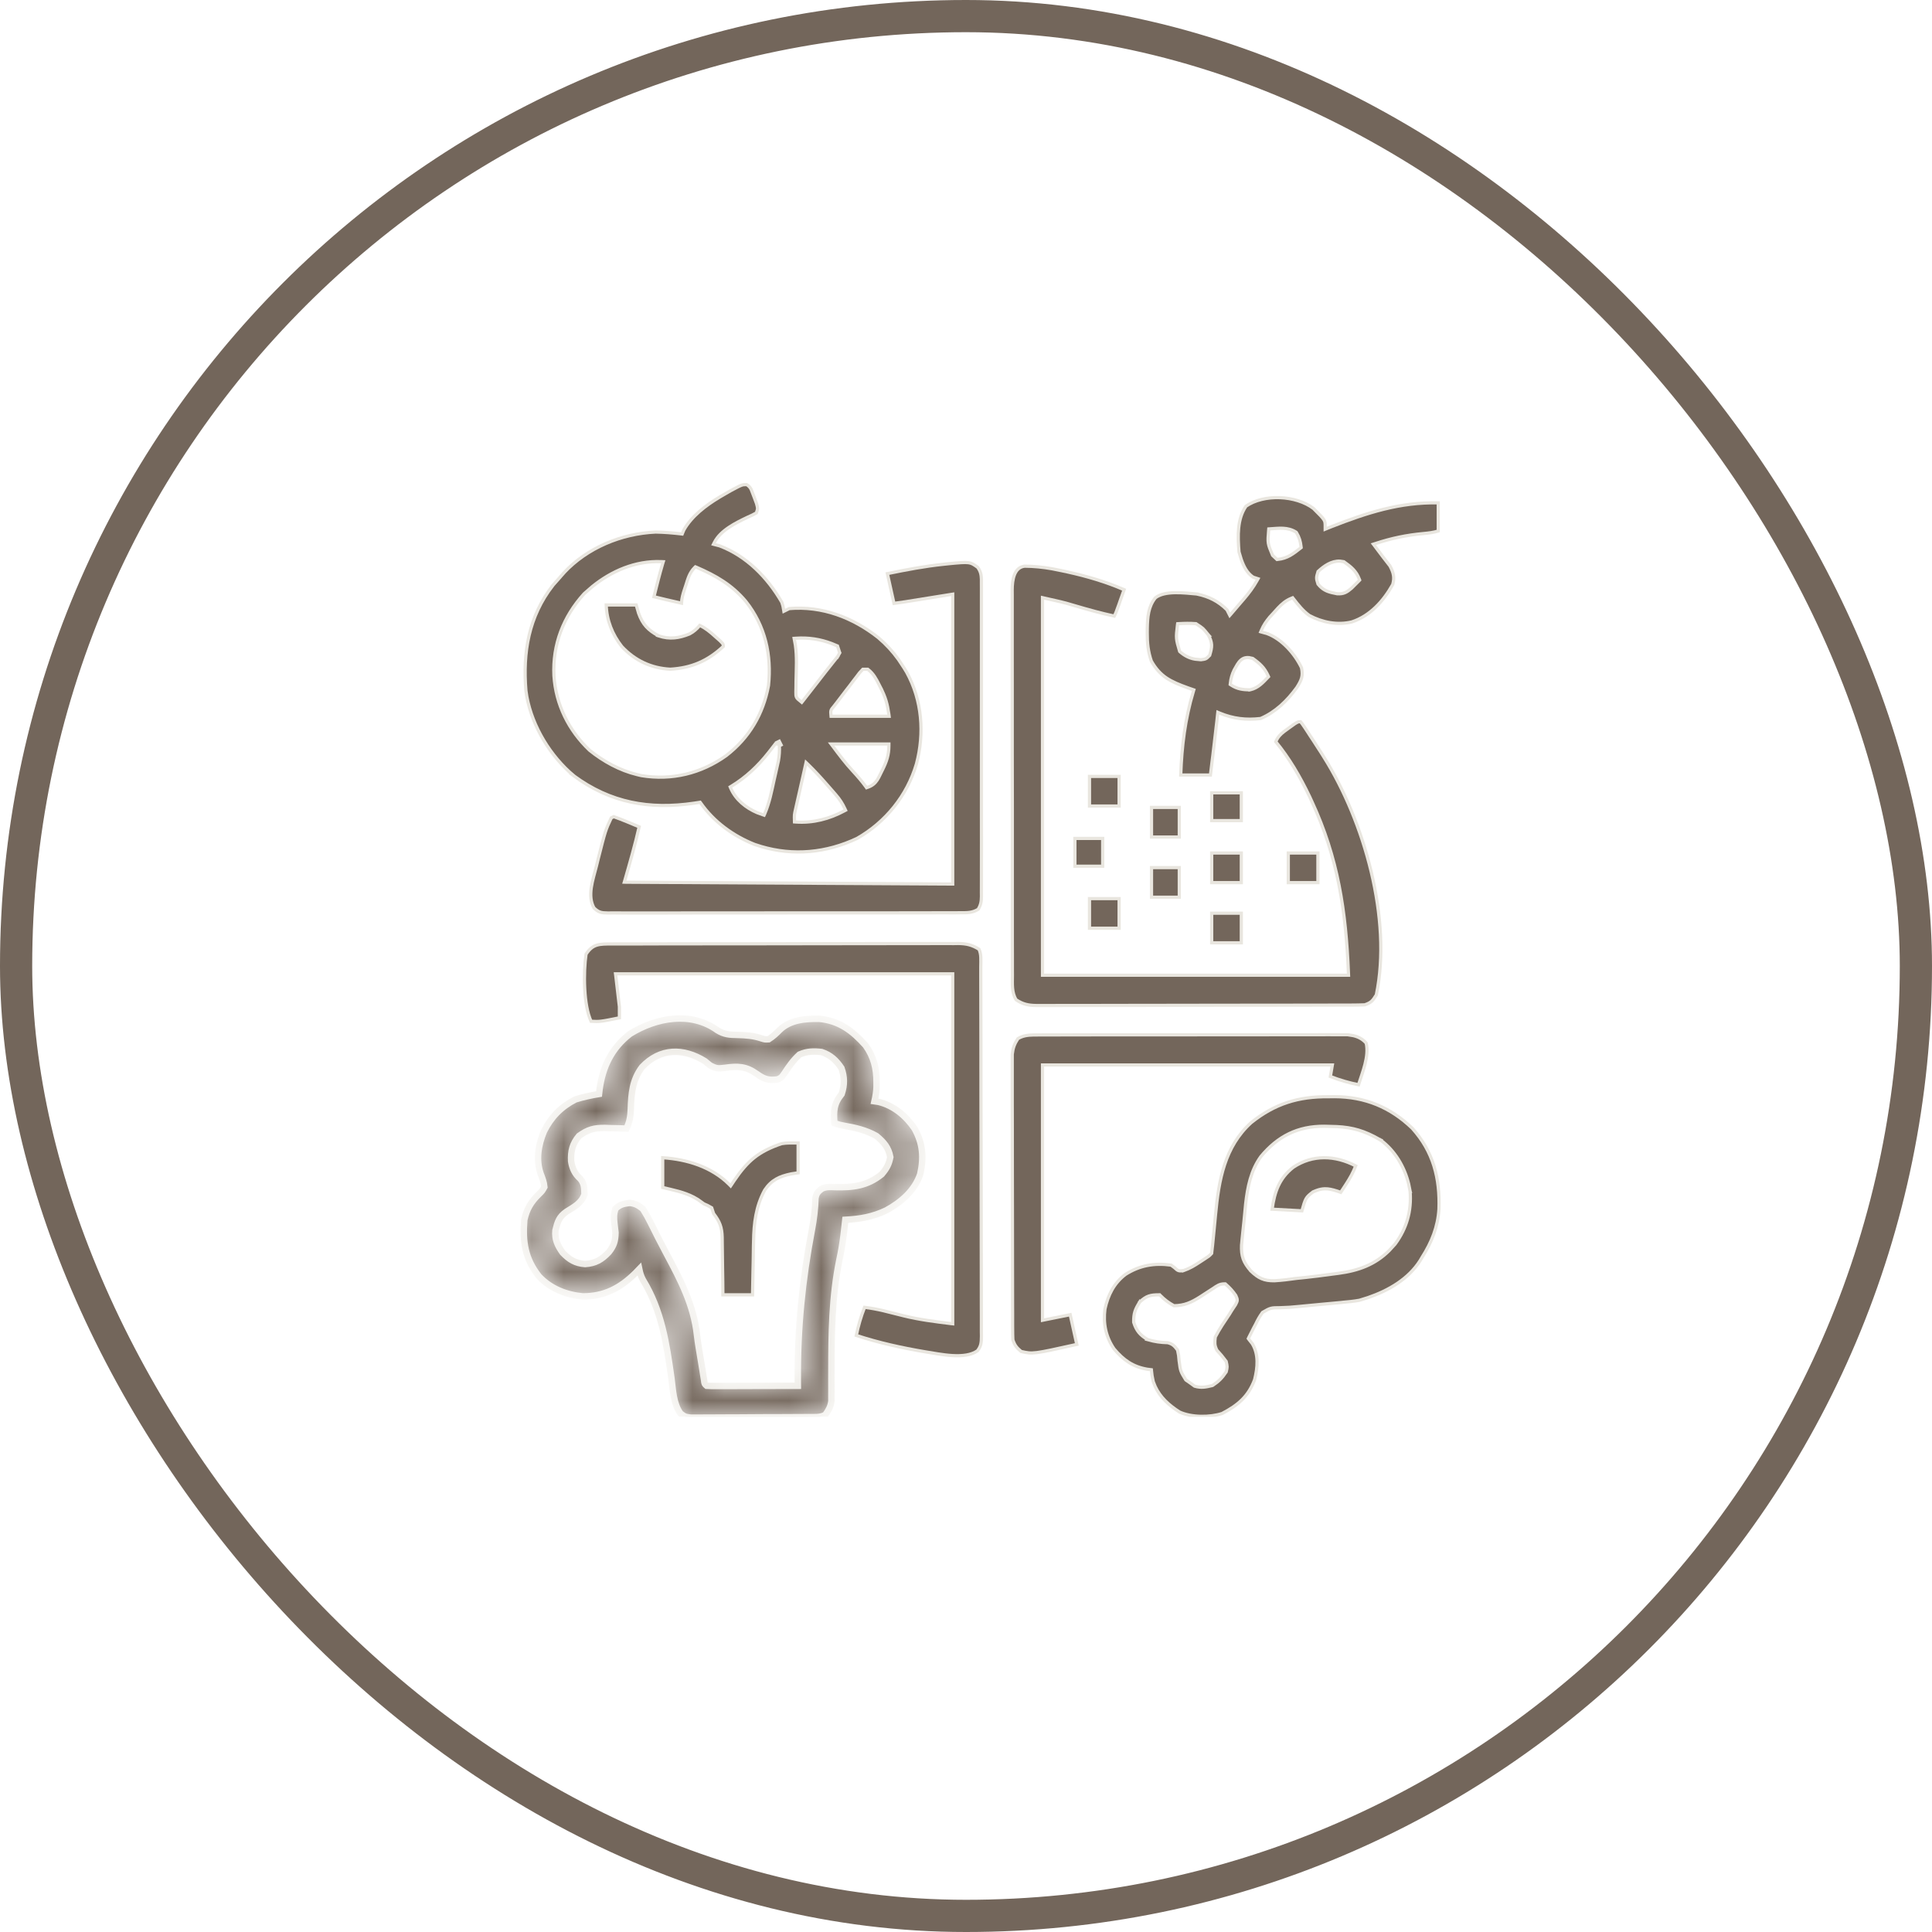 <svg width="60" height="60" viewBox="0 0 60 60" fill="none" xmlns="http://www.w3.org/2000/svg">
<rect x="0.5" y="0.5" width="59" height="59" rx="29.5" stroke="#73665B"/>
<g clip-path="url(#clip0_882_6814)">
<path d="M23.186 15.049C23.256 15.089 23.297 15.138 23.328 15.199L23.419 15.435L23.494 15.636C23.518 15.723 23.527 15.758 23.526 15.791C23.526 15.822 23.515 15.854 23.49 15.929C23.375 15.993 23.369 15.996 23.205 16.069L23.203 16.07C23.03 16.153 22.823 16.253 22.637 16.378C22.451 16.503 22.281 16.656 22.186 16.847L22.158 16.902L22.218 16.918C22.261 16.929 22.304 16.941 22.349 16.952C23.187 17.27 23.834 17.933 24.28 18.703C24.32 18.83 24.319 18.83 24.333 18.917L24.344 18.983L24.405 18.953C24.44 18.936 24.474 18.918 24.51 18.9C25.532 18.814 26.48 19.174 27.277 19.803C27.522 20.012 27.724 20.232 27.904 20.483L28.078 20.747C28.104 20.79 28.13 20.833 28.157 20.877C28.637 21.747 28.715 22.774 28.46 23.727C28.171 24.706 27.507 25.53 26.618 26.037C25.663 26.489 24.636 26.585 23.636 26.289L23.436 26.225C22.773 25.962 22.172 25.526 21.762 24.94L21.743 24.915L21.713 24.92C21.635 24.932 21.634 24.932 21.555 24.944C20.174 25.147 18.956 24.934 17.818 24.092H17.819C17.096 23.486 16.538 22.575 16.362 21.639L16.333 21.451C16.233 20.255 16.421 19.147 17.165 18.186L17.164 18.185C17.24 18.096 17.318 18.009 17.396 17.923V17.922C17.435 17.878 17.473 17.835 17.513 17.79L17.512 17.789C18.24 17.008 19.299 16.572 20.361 16.523C20.624 16.527 20.886 16.549 21.148 16.579L21.186 16.584L21.2 16.549C21.212 16.52 21.225 16.49 21.237 16.46C21.479 16.03 21.917 15.695 22.352 15.435L22.538 15.327C22.59 15.298 22.641 15.268 22.694 15.237C22.876 15.14 22.962 15.094 23.024 15.071C23.078 15.051 23.112 15.05 23.186 15.049ZM25.014 23.769C24.957 24.02 24.9 24.271 24.844 24.523L24.795 24.739C24.78 24.808 24.764 24.877 24.748 24.947C24.734 25.01 24.72 25.073 24.705 25.138C24.687 25.216 24.677 25.261 24.673 25.306C24.669 25.351 24.67 25.397 24.673 25.48L24.674 25.525L24.719 25.528C25.25 25.564 25.752 25.434 26.219 25.183L26.26 25.161L26.24 25.118C26.163 24.951 26.077 24.82 25.957 24.682C25.925 24.645 25.894 24.609 25.861 24.571C25.828 24.534 25.796 24.496 25.762 24.458C25.73 24.421 25.697 24.384 25.664 24.346C25.482 24.138 25.296 23.937 25.098 23.744L25.033 23.682L25.014 23.769ZM24.111 23.065V23.066L24.112 23.067V23.068L24.113 23.069V23.07L24.114 23.071V23.072L24.115 23.073V23.074L24.116 23.075V23.076H24.117L24.118 23.079V23.08H24.119V23.082L24.12 23.083V23.084H24.121L24.122 23.087L24.123 23.089L24.124 23.091V23.092L24.125 23.093L24.126 23.095L24.127 23.097L24.128 23.099V23.1H24.129V23.102L24.13 23.102V23.104L24.131 23.105V23.105L24.132 23.106H24.075L24.061 23.125L23.865 23.377C23.54 23.789 23.162 24.146 22.714 24.417L22.677 24.439L22.694 24.48C22.849 24.836 23.167 25.09 23.514 25.238L23.517 25.239C23.573 25.259 23.629 25.279 23.686 25.3L23.73 25.315L23.749 25.273C23.896 24.93 23.964 24.571 24.042 24.216C24.058 24.147 24.074 24.077 24.09 24.006V24.005C24.112 23.905 24.112 23.905 24.135 23.803C24.148 23.742 24.162 23.682 24.176 23.619V23.616C24.203 23.459 24.211 23.317 24.205 23.159L24.213 23.156L24.258 23.134L24.201 23.02L24.111 23.065ZM25.872 23.186C26.072 23.454 26.255 23.698 26.48 23.941C26.627 24.101 26.765 24.258 26.891 24.432L26.912 24.462L26.947 24.45C27.089 24.403 27.176 24.323 27.241 24.226C27.273 24.178 27.3 24.125 27.326 24.071C27.353 24.017 27.378 23.962 27.408 23.904L27.409 23.903C27.535 23.646 27.605 23.45 27.605 23.156V23.106H25.811L25.872 23.186ZM20.533 17.442C19.735 17.412 18.995 17.73 18.391 18.22L18.14 18.439L18.137 18.442C17.494 19.153 17.158 20.014 17.203 20.981V20.982C17.26 21.88 17.659 22.681 18.308 23.299L18.311 23.301C18.737 23.645 19.246 23.925 19.783 24.055C19.826 24.065 19.868 24.075 19.912 24.086L19.915 24.087C20.864 24.243 21.772 24.022 22.553 23.466L22.554 23.465C23.267 22.913 23.699 22.184 23.865 21.297L23.866 21.293C23.966 20.342 23.767 19.439 23.162 18.676L23.161 18.675C22.729 18.161 22.231 17.877 21.627 17.616L21.596 17.604L21.572 17.627C21.408 17.791 21.362 17.983 21.298 18.181L21.259 18.298C21.21 18.446 21.172 18.576 21.164 18.732C21.066 18.71 20.967 18.688 20.868 18.665L20.669 18.619C20.548 18.591 20.428 18.562 20.309 18.532C20.393 18.188 20.479 17.846 20.579 17.507L20.598 17.445L20.533 17.442ZM26.782 20.8C26.692 20.894 26.69 20.896 26.6 21.019L26.495 21.155C26.459 21.203 26.423 21.251 26.386 21.3C26.35 21.346 26.313 21.393 26.276 21.441C26.179 21.568 26.082 21.696 25.985 21.823C25.954 21.863 25.923 21.903 25.891 21.943C25.852 21.989 25.822 22.023 25.809 22.061C25.796 22.101 25.801 22.143 25.806 22.198L25.81 22.244H27.612L27.605 22.186C27.558 21.86 27.499 21.648 27.351 21.364H27.352C27.334 21.33 27.317 21.295 27.299 21.26V21.259C27.212 21.088 27.127 20.922 26.962 20.795L26.948 20.784H26.797L26.782 20.8ZM24.719 19.821L24.663 19.825L24.673 19.881C24.682 19.931 24.692 19.981 24.701 20.032V20.033C24.754 20.4 24.729 20.774 24.722 21.152V21.153L24.72 21.332L24.717 21.495C24.716 21.53 24.717 21.56 24.719 21.584C24.721 21.61 24.726 21.633 24.737 21.656C24.749 21.679 24.765 21.697 24.785 21.716C24.805 21.734 24.83 21.754 24.861 21.779L24.9 21.811L24.932 21.771C25.057 21.611 25.182 21.45 25.307 21.29L25.413 21.154C25.483 21.064 25.552 20.974 25.622 20.884C25.69 20.796 25.759 20.71 25.828 20.624V20.623C25.875 20.563 25.876 20.564 25.924 20.503C25.952 20.468 25.981 20.433 26.01 20.396L25.971 20.364L26.011 20.396L26.015 20.389C26.032 20.357 26.051 20.325 26.069 20.292L26.08 20.273L26.072 20.252L26.009 20.061L25.989 20.053L25.834 19.988C25.474 19.851 25.111 19.795 24.719 19.821Z" fill="#73665B" stroke="#E9E6DF" stroke-width="0.1"/>
<mask id="path-3-inside-1_882_6814" fill="white">
<path d="M22.281 31.997C22.491 32.126 22.661 32.138 22.9 32.14C23.161 32.147 23.397 32.162 23.646 32.247C23.761 32.282 23.761 32.282 23.873 32.275C24.006 32.19 24.108 32.094 24.218 31.982C24.542 31.672 25.005 31.634 25.434 31.64C26.061 31.696 26.473 32.009 26.882 32.466C27.134 32.818 27.223 33.18 27.222 33.606C27.222 33.658 27.222 33.71 27.222 33.764C27.215 33.915 27.192 34.053 27.158 34.201C27.199 34.207 27.24 34.214 27.283 34.22C27.749 34.33 28.141 34.658 28.404 35.05C28.662 35.517 28.695 35.952 28.578 36.466C28.406 36.977 27.986 37.337 27.524 37.589C27.105 37.79 26.716 37.857 26.252 37.882C26.245 37.951 26.245 37.951 26.237 38.021C26.225 38.124 26.225 38.124 26.213 38.229C26.208 38.27 26.204 38.31 26.199 38.352C26.167 38.61 26.125 38.862 26.07 39.116C25.832 40.273 25.82 41.414 25.82 42.593C25.819 42.661 25.819 42.729 25.819 42.8C25.818 42.929 25.818 43.058 25.82 43.188C25.819 43.245 25.819 43.304 25.819 43.363C25.819 43.414 25.819 43.465 25.82 43.517C25.794 43.693 25.732 43.799 25.629 43.943C25.46 44.028 25.305 44.008 25.116 44.01C25.075 44.01 25.034 44.01 24.992 44.011C24.856 44.012 24.72 44.013 24.583 44.013C24.514 44.013 24.514 44.013 24.442 44.014C24.197 44.015 23.951 44.016 23.705 44.016C23.45 44.017 23.196 44.019 22.942 44.021C22.747 44.023 22.551 44.023 22.356 44.023C22.262 44.024 22.169 44.024 22.075 44.025C21.944 44.027 21.813 44.027 21.681 44.026C21.607 44.026 21.532 44.027 21.455 44.027C21.268 44 21.268 44 21.133 43.898C20.911 43.596 20.9 43.163 20.852 42.801C20.695 41.704 20.552 40.709 19.966 39.746C19.907 39.635 19.877 39.534 19.852 39.412C19.814 39.451 19.777 39.491 19.738 39.532C19.264 40.002 18.773 40.261 18.096 40.261C17.581 40.211 17.095 40.021 16.736 39.638C16.307 39.093 16.226 38.569 16.283 37.882C16.359 37.546 16.488 37.329 16.733 37.089C16.84 36.984 16.84 36.984 16.906 36.863C16.892 36.711 16.845 36.592 16.789 36.449C16.638 36.011 16.719 35.556 16.892 35.137C17.113 34.69 17.423 34.373 17.869 34.144C18.112 34.068 18.355 34.016 18.605 33.974C18.61 33.933 18.614 33.892 18.618 33.849C18.712 33.136 18.991 32.551 19.568 32.105C20.376 31.604 21.456 31.399 22.281 31.997ZM19.94 33.139C19.64 33.536 19.604 33.96 19.59 34.446C19.582 34.671 19.553 34.847 19.455 35.05C19.382 35.048 19.309 35.045 19.234 35.042C19.136 35.04 19.039 35.038 18.942 35.036C18.894 35.034 18.846 35.032 18.796 35.03C18.455 35.025 18.261 35.076 17.982 35.277C17.779 35.52 17.722 35.746 17.737 36.062C17.771 36.281 17.851 36.457 18.018 36.604C18.149 36.753 18.146 36.897 18.152 37.089C18.056 37.372 17.831 37.477 17.591 37.63C17.362 37.79 17.315 37.946 17.25 38.212C17.225 38.485 17.315 38.682 17.473 38.902C17.68 39.12 17.866 39.233 18.17 39.256C18.494 39.234 18.687 39.12 18.906 38.888C19.066 38.687 19.111 38.539 19.115 38.279C19.104 38.182 19.092 38.085 19.08 37.989C19.06 37.808 19.058 37.716 19.112 37.539C19.259 37.401 19.365 37.383 19.561 37.358C19.738 37.379 19.824 37.432 19.965 37.542C20.057 37.687 20.134 37.825 20.209 37.978C20.232 38.024 20.255 38.07 20.279 38.117C20.332 38.223 20.386 38.329 20.438 38.435C20.524 38.604 20.612 38.771 20.701 38.938C21.142 39.763 21.543 40.527 21.646 41.469C21.675 41.709 21.716 41.946 21.756 42.184C21.777 42.306 21.797 42.429 21.817 42.552C21.826 42.607 21.834 42.662 21.843 42.719C21.851 42.768 21.859 42.817 21.867 42.868C21.88 42.98 21.88 42.98 21.947 43.037C22.036 43.042 22.125 43.043 22.214 43.043C22.299 43.043 22.299 43.043 22.386 43.043C22.447 43.043 22.509 43.042 22.572 43.042C22.635 43.042 22.698 43.042 22.763 43.042C22.964 43.042 23.165 43.041 23.367 43.04C23.503 43.04 23.639 43.04 23.775 43.039C24.11 43.039 24.445 43.038 24.779 43.037C24.779 42.974 24.778 42.911 24.777 42.846C24.766 41.255 24.918 39.748 25.216 38.186C25.277 37.861 25.317 37.542 25.325 37.211C25.351 37.061 25.398 37.013 25.516 36.919C25.659 36.848 25.778 36.862 25.935 36.867C26.491 36.882 26.938 36.83 27.385 36.466C27.536 36.287 27.604 36.165 27.65 35.935C27.593 35.635 27.449 35.469 27.215 35.277C26.899 35.098 26.558 35.02 26.203 34.959C26.082 34.937 26.082 34.937 25.912 34.88C25.885 34.503 25.892 34.28 26.139 33.974C26.233 33.692 26.229 33.447 26.132 33.171C25.972 32.931 25.794 32.764 25.516 32.672C25.264 32.642 25.062 32.647 24.829 32.749C24.634 32.927 24.499 33.122 24.355 33.343C24.27 33.464 24.27 33.464 24.156 33.521C23.875 33.561 23.732 33.516 23.508 33.355C23.167 33.11 22.913 33.106 22.507 33.163C22.296 33.189 22.245 33.189 22.05 33.086C21.997 33.042 21.945 32.999 21.891 32.955C21.223 32.54 20.506 32.541 19.94 33.139Z"/>
</mask>
<path d="M22.281 31.997C22.491 32.126 22.661 32.138 22.9 32.14C23.161 32.147 23.397 32.162 23.646 32.247C23.761 32.282 23.761 32.282 23.873 32.275C24.006 32.19 24.108 32.094 24.218 31.982C24.542 31.672 25.005 31.634 25.434 31.64C26.061 31.696 26.473 32.009 26.882 32.466C27.134 32.818 27.223 33.18 27.222 33.606C27.222 33.658 27.222 33.71 27.222 33.764C27.215 33.915 27.192 34.053 27.158 34.201C27.199 34.207 27.24 34.214 27.283 34.22C27.749 34.33 28.141 34.658 28.404 35.05C28.662 35.517 28.695 35.952 28.578 36.466C28.406 36.977 27.986 37.337 27.524 37.589C27.105 37.79 26.716 37.857 26.252 37.882C26.245 37.951 26.245 37.951 26.237 38.021C26.225 38.124 26.225 38.124 26.213 38.229C26.208 38.27 26.204 38.31 26.199 38.352C26.167 38.61 26.125 38.862 26.07 39.116C25.832 40.273 25.82 41.414 25.82 42.593C25.819 42.661 25.819 42.729 25.819 42.8C25.818 42.929 25.818 43.058 25.82 43.188C25.819 43.245 25.819 43.304 25.819 43.363C25.819 43.414 25.819 43.465 25.82 43.517C25.794 43.693 25.732 43.799 25.629 43.943C25.46 44.028 25.305 44.008 25.116 44.01C25.075 44.01 25.034 44.01 24.992 44.011C24.856 44.012 24.72 44.013 24.583 44.013C24.514 44.013 24.514 44.013 24.442 44.014C24.197 44.015 23.951 44.016 23.705 44.016C23.45 44.017 23.196 44.019 22.942 44.021C22.747 44.023 22.551 44.023 22.356 44.023C22.262 44.024 22.169 44.024 22.075 44.025C21.944 44.027 21.813 44.027 21.681 44.026C21.607 44.026 21.532 44.027 21.455 44.027C21.268 44 21.268 44 21.133 43.898C20.911 43.596 20.9 43.163 20.852 42.801C20.695 41.704 20.552 40.709 19.966 39.746C19.907 39.635 19.877 39.534 19.852 39.412C19.814 39.451 19.777 39.491 19.738 39.532C19.264 40.002 18.773 40.261 18.096 40.261C17.581 40.211 17.095 40.021 16.736 39.638C16.307 39.093 16.226 38.569 16.283 37.882C16.359 37.546 16.488 37.329 16.733 37.089C16.84 36.984 16.84 36.984 16.906 36.863C16.892 36.711 16.845 36.592 16.789 36.449C16.638 36.011 16.719 35.556 16.892 35.137C17.113 34.69 17.423 34.373 17.869 34.144C18.112 34.068 18.355 34.016 18.605 33.974C18.61 33.933 18.614 33.892 18.618 33.849C18.712 33.136 18.991 32.551 19.568 32.105C20.376 31.604 21.456 31.399 22.281 31.997ZM19.94 33.139C19.64 33.536 19.604 33.96 19.59 34.446C19.582 34.671 19.553 34.847 19.455 35.05C19.382 35.048 19.309 35.045 19.234 35.042C19.136 35.04 19.039 35.038 18.942 35.036C18.894 35.034 18.846 35.032 18.796 35.03C18.455 35.025 18.261 35.076 17.982 35.277C17.779 35.52 17.722 35.746 17.737 36.062C17.771 36.281 17.851 36.457 18.018 36.604C18.149 36.753 18.146 36.897 18.152 37.089C18.056 37.372 17.831 37.477 17.591 37.63C17.362 37.79 17.315 37.946 17.25 38.212C17.225 38.485 17.315 38.682 17.473 38.902C17.68 39.12 17.866 39.233 18.17 39.256C18.494 39.234 18.687 39.12 18.906 38.888C19.066 38.687 19.111 38.539 19.115 38.279C19.104 38.182 19.092 38.085 19.08 37.989C19.06 37.808 19.058 37.716 19.112 37.539C19.259 37.401 19.365 37.383 19.561 37.358C19.738 37.379 19.824 37.432 19.965 37.542C20.057 37.687 20.134 37.825 20.209 37.978C20.232 38.024 20.255 38.07 20.279 38.117C20.332 38.223 20.386 38.329 20.438 38.435C20.524 38.604 20.612 38.771 20.701 38.938C21.142 39.763 21.543 40.527 21.646 41.469C21.675 41.709 21.716 41.946 21.756 42.184C21.777 42.306 21.797 42.429 21.817 42.552C21.826 42.607 21.834 42.662 21.843 42.719C21.851 42.768 21.859 42.817 21.867 42.868C21.88 42.98 21.88 42.98 21.947 43.037C22.036 43.042 22.125 43.043 22.214 43.043C22.299 43.043 22.299 43.043 22.386 43.043C22.447 43.043 22.509 43.042 22.572 43.042C22.635 43.042 22.698 43.042 22.763 43.042C22.964 43.042 23.165 43.041 23.367 43.04C23.503 43.04 23.639 43.04 23.775 43.039C24.11 43.039 24.445 43.038 24.779 43.037C24.779 42.974 24.778 42.911 24.777 42.846C24.766 41.255 24.918 39.748 25.216 38.186C25.277 37.861 25.317 37.542 25.325 37.211C25.351 37.061 25.398 37.013 25.516 36.919C25.659 36.848 25.778 36.862 25.935 36.867C26.491 36.882 26.938 36.83 27.385 36.466C27.536 36.287 27.604 36.165 27.65 35.935C27.593 35.635 27.449 35.469 27.215 35.277C26.899 35.098 26.558 35.02 26.203 34.959C26.082 34.937 26.082 34.937 25.912 34.88C25.885 34.503 25.892 34.28 26.139 33.974C26.233 33.692 26.229 33.447 26.132 33.171C25.972 32.931 25.794 32.764 25.516 32.672C25.264 32.642 25.062 32.647 24.829 32.749C24.634 32.927 24.499 33.122 24.355 33.343C24.27 33.464 24.27 33.464 24.156 33.521C23.875 33.561 23.732 33.516 23.508 33.355C23.167 33.11 22.913 33.106 22.507 33.163C22.296 33.189 22.245 33.189 22.05 33.086C21.997 33.042 21.945 32.999 21.891 32.955C21.223 32.54 20.506 32.541 19.94 33.139Z" fill="#73665B" stroke="#E9E6DF" stroke-width="0.2" mask="url(#path-3-inside-1_882_6814)"/>
<path d="M31.818 17.583C32.113 17.584 32.392 17.614 32.676 17.664L32.964 17.722L33.143 17.76C33.753 17.895 34.34 18.066 34.911 18.314C34.871 18.428 34.83 18.543 34.789 18.657C34.776 18.694 34.763 18.732 34.75 18.77C34.661 19.019 34.651 19.042 34.605 19.133C34.196 19.045 33.796 18.934 33.393 18.815C33.318 18.794 33.317 18.794 33.241 18.771H33.242C33.198 18.759 33.154 18.746 33.108 18.732H33.107C32.885 18.673 32.659 18.626 32.437 18.576L32.376 18.562V30.286H41.88L41.878 30.234C41.8 28.293 41.555 26.646 40.741 24.891C40.715 24.833 40.688 24.775 40.66 24.715L40.659 24.714C40.378 24.128 40.038 23.54 39.62 23.035C39.68 22.891 39.764 22.804 39.881 22.715L40.017 22.616C40.072 22.576 40.127 22.536 40.185 22.495L40.184 22.494C40.256 22.448 40.286 22.431 40.312 22.422C40.331 22.415 40.347 22.413 40.388 22.413C40.411 22.441 40.426 22.458 40.44 22.477L40.515 22.586L40.599 22.713L40.688 22.851C40.719 22.897 40.75 22.944 40.781 22.992C40.871 23.131 40.961 23.27 41.05 23.409C41.072 23.444 41.093 23.479 41.116 23.515C42.367 25.505 43.234 28.543 42.743 30.898C42.684 30.991 42.645 31.05 42.596 31.095C42.547 31.139 42.487 31.171 42.383 31.206C42.247 31.211 42.113 31.214 41.977 31.214C41.912 31.214 41.911 31.214 41.846 31.214L41.413 31.215C41.31 31.215 41.207 31.215 41.103 31.216C40.823 31.217 40.542 31.216 40.261 31.217C40.085 31.217 39.91 31.218 39.734 31.218C39.186 31.218 38.637 31.218 38.089 31.219C37.455 31.219 36.821 31.22 36.188 31.222C35.698 31.223 35.208 31.224 34.719 31.224C34.426 31.224 34.133 31.225 33.841 31.226C33.566 31.227 33.291 31.226 33.016 31.226C32.915 31.226 32.814 31.226 32.713 31.227H32.178C31.929 31.224 31.758 31.184 31.556 31.049C31.417 30.824 31.44 30.565 31.441 30.282L31.44 30.123C31.44 29.947 31.44 29.771 31.44 29.595C31.44 29.468 31.44 29.342 31.439 29.216C31.439 28.873 31.439 28.529 31.439 28.186C31.439 27.9 31.439 27.614 31.439 27.328C31.438 26.615 31.438 25.901 31.439 25.188C31.439 24.568 31.438 23.948 31.436 23.328C31.435 22.692 31.435 22.055 31.436 21.419C31.436 21.062 31.435 20.705 31.435 20.348V18.465C31.434 18.416 31.434 18.367 31.434 18.317C31.435 18.166 31.449 17.989 31.506 17.846C31.562 17.706 31.656 17.604 31.818 17.583Z" fill="#73665B" stroke="#E9E6DF" stroke-width="0.1"/>
<path d="M41.448 34.058C42.39 34.061 43.18 34.385 43.86 35.041C44.513 35.768 44.722 36.591 44.688 37.552C44.654 38.101 44.461 38.581 44.165 39.045L44.164 39.047C44.135 39.096 44.134 39.097 44.105 39.147C43.744 39.719 43.127 40.078 42.486 40.298L42.216 40.382C42.044 40.413 41.873 40.43 41.697 40.445L41.696 40.446C41.648 40.451 41.6 40.455 41.551 40.46C41.399 40.474 41.247 40.488 41.095 40.502H41.094C40.992 40.511 40.891 40.522 40.789 40.531C40.74 40.536 40.69 40.54 40.64 40.545C40.542 40.554 40.445 40.564 40.348 40.573C40.249 40.583 40.151 40.592 40.053 40.599L39.758 40.612C39.62 40.613 39.542 40.612 39.47 40.631C39.397 40.65 39.331 40.688 39.216 40.755L39.207 40.761L39.201 40.77C39.119 40.883 39.057 40.995 38.998 41.119C38.977 41.159 38.955 41.2 38.933 41.241C38.88 41.341 38.83 41.442 38.781 41.542L38.768 41.57L38.786 41.595C38.822 41.641 38.858 41.687 38.895 41.734V41.735C39.092 42.067 39.059 42.463 38.963 42.848C38.769 43.368 38.447 43.64 37.955 43.897C37.767 43.959 37.528 43.991 37.289 43.985C37.049 43.98 36.814 43.935 36.632 43.852C36.301 43.641 36.033 43.399 35.876 43.06L35.815 42.907C35.775 42.716 35.775 42.717 35.761 42.579L35.757 42.539L35.718 42.534L35.623 42.522H35.624C35.18 42.445 34.892 42.239 34.599 41.893C34.342 41.52 34.256 41.102 34.315 40.653C34.411 40.215 34.593 39.854 34.948 39.58C35.389 39.297 35.846 39.218 36.369 39.289C36.404 39.316 36.44 39.341 36.476 39.368V39.369C36.501 39.392 36.522 39.411 36.541 39.426C36.56 39.441 36.58 39.453 36.602 39.46C36.626 39.467 36.649 39.468 36.674 39.467C36.697 39.465 36.726 39.461 36.76 39.456V39.457L36.769 39.454C36.952 39.391 37.097 39.303 37.254 39.199C37.309 39.164 37.363 39.127 37.419 39.091C37.48 39.052 37.513 39.031 37.539 39.011C37.566 38.99 37.585 38.97 37.616 38.937L37.628 38.925L37.63 38.908C37.649 38.756 37.665 38.605 37.679 38.452C37.688 38.357 37.698 38.262 37.707 38.167C37.721 38.017 37.736 37.867 37.75 37.718C37.851 36.644 38.032 35.611 38.857 34.863C39.59 34.277 40.321 34.05 41.261 34.06H41.263L41.448 34.058ZM38.033 39.872C37.952 39.872 37.893 39.886 37.837 39.913C37.784 39.938 37.733 39.975 37.675 40.014C37.609 40.056 37.61 40.056 37.543 40.099C37.452 40.158 37.36 40.217 37.27 40.276C36.988 40.455 36.785 40.545 36.459 40.551C36.289 40.458 36.167 40.365 36.029 40.227L36.015 40.212H35.994C35.864 40.212 35.765 40.219 35.673 40.251C35.581 40.283 35.5 40.34 35.401 40.43L35.435 40.467L35.399 40.429L35.393 40.44C35.324 40.549 35.276 40.637 35.246 40.731C35.216 40.827 35.206 40.926 35.208 41.056V41.062L35.21 41.069C35.25 41.197 35.299 41.296 35.368 41.381C35.437 41.465 35.525 41.533 35.64 41.601L35.639 41.602L35.65 41.605C35.862 41.668 36.047 41.692 36.265 41.698C36.343 41.718 36.395 41.744 36.438 41.778C36.482 41.813 36.52 41.859 36.57 41.926C36.604 42.086 36.605 42.088 36.62 42.273L36.621 42.275C36.64 42.422 36.649 42.503 36.676 42.578C36.702 42.653 36.745 42.722 36.822 42.848L36.828 42.856L36.837 42.862L36.985 42.965C37.037 43.002 37.038 43.003 37.091 43.042L37.098 43.047L37.105 43.05C37.308 43.109 37.459 43.076 37.648 43.029L37.657 43.026L37.664 43.022C37.85 42.898 37.951 42.798 38.075 42.611L38.08 42.605L38.082 42.596C38.098 42.531 38.108 42.49 38.108 42.447C38.108 42.405 38.098 42.362 38.082 42.29L38.08 42.28L38.074 42.273L37.935 42.094C37.889 42.039 37.841 41.986 37.792 41.933C37.753 41.854 37.736 41.796 37.73 41.737C37.725 41.678 37.73 41.614 37.741 41.523C37.868 41.274 38.027 41.045 38.184 40.809V40.808C38.215 40.759 38.245 40.709 38.276 40.659L38.277 40.66C38.321 40.594 38.321 40.594 38.365 40.526L38.368 40.523C38.384 40.492 38.397 40.467 38.406 40.445C38.416 40.423 38.422 40.402 38.423 40.378C38.424 40.354 38.418 40.332 38.41 40.31L38.378 40.232L38.373 40.225C38.283 40.093 38.186 39.988 38.066 39.884L38.052 39.872H38.033ZM41.132 34.977C40.302 34.971 39.684 35.286 39.158 35.917L39.156 35.92C38.843 36.355 38.743 36.872 38.685 37.386L38.636 37.895L38.6 38.239C38.592 38.312 38.585 38.386 38.577 38.461C38.571 38.527 38.565 38.593 38.558 38.661L38.557 38.664C38.55 38.834 38.563 38.969 38.608 39.096C38.653 39.221 38.729 39.334 38.84 39.464V39.465L38.844 39.469C38.961 39.581 39.063 39.66 39.179 39.709C39.294 39.759 39.42 39.777 39.579 39.775H39.581C39.81 39.761 40.037 39.733 40.263 39.702L40.262 39.701C40.353 39.691 40.445 39.682 40.536 39.673H40.537C40.801 39.645 41.063 39.611 41.325 39.575C41.403 39.565 41.48 39.555 41.558 39.545H41.559C42.195 39.46 42.701 39.274 43.141 38.839L43.325 38.637L43.327 38.635C43.689 38.141 43.838 37.612 43.793 37.001H43.794L43.793 36.997L43.747 36.767C43.616 36.234 43.322 35.738 42.878 35.407L42.848 35.447L42.849 35.445L42.878 35.406L42.873 35.404L42.677 35.296C42.231 35.067 41.855 34.987 41.318 34.982H41.319C41.258 34.981 41.196 34.979 41.133 34.977H41.132Z" fill="#73665B" stroke="#E9E6DF" stroke-width="0.1"/>
<path d="M39.748 15.455C40.138 15.47 40.522 15.586 40.791 15.791C40.983 15.982 41.071 16.071 41.115 16.141C41.154 16.203 41.155 16.245 41.155 16.359V16.434L41.223 16.406C41.264 16.39 41.306 16.373 41.348 16.356C42.455 15.922 43.478 15.591 44.666 15.616V16.491C44.514 16.538 44.371 16.555 44.205 16.57C43.686 16.618 43.215 16.715 42.718 16.879L42.652 16.9L42.695 16.956C42.717 16.985 42.738 17.014 42.76 17.044C42.821 17.125 42.883 17.206 42.943 17.287C43.015 17.384 43.089 17.479 43.164 17.573H43.165C43.223 17.681 43.26 17.771 43.275 17.861C43.29 17.95 43.284 18.041 43.253 18.152C42.962 18.672 42.548 19.128 41.983 19.314C41.542 19.423 41.061 19.33 40.659 19.113C40.466 18.973 40.319 18.789 40.169 18.595L40.145 18.565L40.11 18.579C39.931 18.65 39.809 18.757 39.692 18.881L39.575 19.01C39.526 19.064 39.476 19.118 39.425 19.174L39.424 19.176C39.319 19.304 39.242 19.414 39.176 19.569L39.154 19.621L39.209 19.637C39.258 19.65 39.307 19.663 39.357 19.677V19.678C39.809 19.849 40.208 20.296 40.419 20.736C40.447 20.868 40.447 20.965 40.422 21.055C40.397 21.147 40.347 21.237 40.274 21.352C39.977 21.762 39.612 22.116 39.15 22.314C38.698 22.367 38.3 22.32 37.882 22.148L37.821 22.122L37.813 22.189C37.802 22.291 37.802 22.292 37.791 22.396C37.752 22.744 37.71 23.091 37.669 23.438C37.661 23.503 37.652 23.568 37.644 23.635C37.627 23.779 37.609 23.925 37.591 24.069H36.669C36.699 23.18 36.804 22.324 37.061 21.472L37.075 21.426L37.03 21.41C36.981 21.393 36.931 21.376 36.88 21.358H36.881C36.618 21.263 36.406 21.177 36.224 21.055C36.045 20.933 35.894 20.774 35.756 20.53C35.654 20.233 35.627 19.968 35.629 19.652L35.63 19.517C35.637 19.162 35.661 18.837 35.881 18.565C36.026 18.451 36.246 18.411 36.488 18.406C36.729 18.401 36.978 18.431 37.173 18.447V18.448C37.548 18.527 37.836 18.671 38.105 18.939C38.122 18.973 38.14 19.008 38.158 19.044L38.192 19.111L38.241 19.055L38.541 18.704L38.627 18.605C38.783 18.422 38.921 18.241 39.04 18.026L39.069 17.974L39.011 17.955C38.964 17.94 38.962 17.939 38.919 17.925C38.73 17.802 38.624 17.592 38.547 17.368L38.478 17.14C38.439 16.647 38.419 16.119 38.696 15.719C38.974 15.527 39.361 15.441 39.748 15.455ZM38.689 20.426C38.627 20.436 38.577 20.464 38.534 20.502C38.491 20.54 38.456 20.588 38.424 20.639C38.393 20.689 38.362 20.747 38.33 20.804L38.328 20.807C38.262 20.945 38.224 21.073 38.209 21.227L38.206 21.256L38.232 21.273C38.42 21.398 38.605 21.424 38.821 21.421V21.422L38.831 21.42C39.069 21.367 39.222 21.196 39.372 21.039L39.395 21.015L39.381 20.983C39.27 20.737 39.127 20.607 38.912 20.454L38.905 20.449L38.898 20.447L38.787 20.423C38.752 20.419 38.72 20.421 38.689 20.426ZM36.614 19.368L36.573 19.371L36.567 19.412C36.543 19.614 36.53 19.722 36.539 19.826C36.547 19.931 36.577 20.031 36.632 20.219L36.637 20.232L36.648 20.242C36.793 20.369 36.943 20.441 37.115 20.471L37.295 20.488L37.303 20.487C37.367 20.479 37.411 20.474 37.449 20.455C37.486 20.436 37.516 20.404 37.559 20.359L37.568 20.351L37.571 20.339C37.608 20.217 37.631 20.122 37.627 20.026C37.622 19.93 37.589 19.837 37.529 19.721H37.53L37.523 19.713L37.429 19.598C37.403 19.567 37.381 19.543 37.357 19.52C37.309 19.477 37.254 19.442 37.154 19.377L37.143 19.369L37.13 19.368C36.956 19.355 36.786 19.358 36.614 19.368ZM41.615 17.427C41.355 17.412 41.119 17.577 40.944 17.739L40.934 17.748L40.93 17.762C40.905 17.846 40.889 17.898 40.889 17.949C40.889 18.001 40.905 18.051 40.93 18.131L40.933 18.14L40.939 18.146C41.064 18.303 41.198 18.364 41.356 18.403L41.523 18.439H41.529C41.627 18.446 41.703 18.435 41.774 18.404C41.843 18.374 41.905 18.326 41.974 18.267L42.205 18.036L42.225 18.014L42.214 17.985C42.12 17.731 41.949 17.597 41.744 17.452L41.736 17.446L41.727 17.444L41.615 17.427ZM40.248 16.526C39.991 16.362 39.715 16.406 39.446 16.423L39.403 16.426L39.399 16.469C39.383 16.662 39.374 16.767 39.389 16.867C39.404 16.967 39.444 17.062 39.516 17.235L39.52 17.245L39.528 17.253C39.565 17.288 39.603 17.323 39.641 17.359L39.658 17.375L39.68 17.372C39.982 17.345 40.17 17.192 40.386 17.023L40.408 17.005L40.405 16.977C40.386 16.809 40.352 16.691 40.264 16.543L40.257 16.533L40.248 16.526Z" fill="#73665B" stroke="#E9E6DF" stroke-width="0.1"/>
<path d="M29.757 29.301C30.014 29.303 30.19 29.346 30.404 29.479C30.441 29.559 30.456 29.643 30.46 29.734C30.465 29.833 30.459 29.928 30.459 30.035L30.459 30.188C30.46 30.356 30.46 30.526 30.46 30.694C30.461 30.815 30.461 30.936 30.461 31.057C30.462 31.385 30.463 31.713 30.463 32.042C30.464 32.247 30.464 32.453 30.464 32.658C30.465 33.3 30.466 33.941 30.466 34.582C30.467 35.324 30.469 36.065 30.471 36.807C30.473 37.379 30.474 37.952 30.474 38.524C30.474 38.867 30.475 39.209 30.476 39.551C30.477 39.872 30.478 40.194 30.477 40.516C30.477 40.634 30.477 40.753 30.478 40.871C30.479 41.032 30.479 41.193 30.478 41.355L30.48 41.498C30.479 41.601 30.476 41.676 30.459 41.746C30.444 41.812 30.413 41.875 30.356 41.95C30.164 42.086 29.884 42.116 29.581 42.099C29.429 42.09 29.275 42.07 29.128 42.047L28.721 41.98C28.003 41.859 27.285 41.7 26.593 41.473C26.655 41.17 26.737 40.888 26.85 40.6C27.048 40.624 27.242 40.661 27.436 40.706L28.055 40.861C28.554 40.985 29.014 41.04 29.531 41.105L29.587 41.111V30.243H19.116L19.123 30.299L19.236 31.262V31.61C18.935 31.67 18.782 31.701 18.669 31.714C18.562 31.727 18.491 31.724 18.356 31.717C18.24 31.468 18.179 31.092 18.159 30.703C18.138 30.308 18.159 29.909 18.2 29.633C18.308 29.468 18.412 29.391 18.532 29.354C18.658 29.314 18.805 29.315 19.005 29.315H19.006C19.053 29.315 19.101 29.315 19.149 29.314C19.307 29.314 19.465 29.314 19.623 29.314C19.737 29.314 19.85 29.314 19.963 29.314C20.271 29.313 20.58 29.312 20.888 29.311C21.081 29.311 21.274 29.312 21.466 29.311C22.068 29.311 22.67 29.31 23.272 29.31C23.967 29.309 24.663 29.308 25.359 29.307C25.896 29.305 26.433 29.305 26.97 29.305C27.291 29.305 27.612 29.305 27.933 29.304C28.235 29.303 28.538 29.302 28.839 29.303C28.95 29.303 29.061 29.302 29.171 29.302L29.625 29.303C29.669 29.302 29.713 29.301 29.757 29.301Z" fill="#73665B" stroke="#E9E6DF" stroke-width="0.1"/>
<path d="M30.075 17.475C30.179 17.488 30.235 17.526 30.362 17.617C30.453 17.741 30.474 17.849 30.479 17.987V18.141C30.479 18.183 30.48 18.226 30.48 18.27C30.481 18.412 30.48 18.555 30.48 18.697L30.48 19.005V20.711C30.481 21.199 30.481 21.688 30.48 22.176C30.478 22.741 30.479 23.305 30.48 23.87C30.482 24.355 30.481 24.84 30.48 25.324C30.48 25.614 30.481 25.904 30.481 26.193C30.482 26.465 30.481 26.738 30.48 27.01C30.479 27.11 30.48 27.21 30.48 27.311C30.481 27.447 30.48 27.583 30.479 27.719V27.72L30.48 27.84C30.478 28.005 30.459 28.106 30.378 28.24C30.196 28.351 30.03 28.348 29.804 28.346H29.803C29.755 28.346 29.707 28.347 29.657 28.348L29.176 28.347H29.175C29.06 28.347 28.944 28.348 28.829 28.349C28.516 28.35 28.203 28.35 27.891 28.35H25.26C24.624 28.349 23.988 28.35 23.352 28.352C22.806 28.353 22.261 28.353 21.716 28.352C21.39 28.352 21.063 28.352 20.737 28.354H19.48C19.327 28.354 19.174 28.354 19.02 28.352H19.02C18.975 28.353 18.93 28.353 18.884 28.354C18.773 28.352 18.702 28.348 18.64 28.327C18.579 28.307 18.523 28.271 18.447 28.198C18.341 28.012 18.331 27.797 18.362 27.571C18.395 27.341 18.469 27.112 18.523 26.895L18.569 26.707C18.686 26.244 18.744 26.015 18.796 25.851C18.847 25.692 18.892 25.594 18.983 25.4C19.009 25.388 19.035 25.375 19.061 25.362C19.2 25.412 19.335 25.463 19.472 25.52C19.532 25.545 19.532 25.545 19.593 25.57C19.678 25.606 19.764 25.642 19.85 25.678C19.724 26.234 19.565 26.783 19.407 27.334L19.389 27.396L19.455 27.398L29.537 27.454H29.587V18.453L29.529 18.462L28.113 18.689C27.997 18.705 27.881 18.721 27.763 18.738C27.664 18.295 27.658 18.265 27.558 17.814C28.139 17.695 28.717 17.584 29.306 17.523C29.351 17.518 29.397 17.514 29.443 17.509L29.442 17.508C29.795 17.474 29.962 17.46 30.075 17.475Z" fill="#73665B" stroke="#E9E6DF" stroke-width="0.1"/>
<path d="M41.23 32.133C41.362 32.132 41.495 32.133 41.628 32.134C41.701 32.134 41.774 32.134 41.849 32.134L42.022 32.161C42.181 32.197 42.315 32.265 42.429 32.395C42.476 32.601 42.448 32.826 42.39 33.055C42.334 33.275 42.254 33.486 42.19 33.688C41.887 33.626 41.605 33.545 41.316 33.432C41.333 33.333 41.35 33.234 41.367 33.133L41.377 33.074H32.376V41.002L32.435 40.99C32.7 40.937 32.965 40.883 33.236 40.829L33.441 41.752C32.76 41.903 32.419 41.979 32.2 42.006C31.986 42.033 31.896 42.013 31.712 41.971C31.639 41.911 31.591 41.865 31.554 41.813C31.515 41.761 31.486 41.7 31.455 41.608C31.45 41.492 31.448 41.376 31.448 41.259V41.258C31.448 41.221 31.447 41.184 31.447 41.147C31.447 41.023 31.447 40.898 31.447 40.774C31.447 40.686 31.447 40.597 31.446 40.509C31.445 40.267 31.446 40.026 31.445 39.784C31.445 39.634 31.445 39.483 31.444 39.332C31.444 38.861 31.443 38.389 31.442 37.917C31.442 37.373 31.441 36.828 31.439 36.284C31.438 35.863 31.438 35.442 31.438 35.022C31.437 34.77 31.438 34.518 31.436 34.267C31.436 34.03 31.435 33.794 31.436 33.558V32.741C31.459 32.544 31.504 32.42 31.612 32.255C31.766 32.164 31.918 32.145 32.092 32.142L32.278 32.141C32.341 32.14 32.341 32.14 32.404 32.14C32.543 32.139 32.683 32.139 32.822 32.14C32.922 32.139 33.022 32.139 33.122 32.139L33.935 32.138C34.162 32.138 34.389 32.138 34.615 32.138C35.149 32.137 35.684 32.136 36.218 32.137C36.769 32.137 37.32 32.137 37.871 32.136C38.344 32.135 38.818 32.135 39.291 32.135C39.574 32.135 39.857 32.135 40.14 32.134C40.405 32.133 40.671 32.133 40.937 32.134C41.034 32.134 41.132 32.133 41.23 32.133Z" fill="#73665B" stroke="#E9E6DF" stroke-width="0.1"/>
<path d="M22.428 38.427C22.424 38.271 22.406 38.149 22.363 38.032C22.321 37.918 22.256 37.813 22.162 37.69C22.144 37.637 22.127 37.583 22.108 37.527L22.102 37.509L22.086 37.5L21.975 37.438C21.947 37.425 21.917 37.411 21.861 37.387C21.799 37.343 21.737 37.299 21.676 37.255L21.674 37.253L21.541 37.177C21.238 37.019 20.903 36.956 20.581 36.88V35.954C21.34 36.003 22.102 36.239 22.648 36.785L22.691 36.829L22.726 36.777L22.798 36.668C23.011 36.354 23.201 36.128 23.427 35.949C23.652 35.772 23.914 35.639 24.273 35.517C24.44 35.488 24.61 35.495 24.786 35.496V36.423C24.715 36.434 24.644 36.445 24.57 36.456L24.567 36.457C24.39 36.494 24.238 36.54 24.104 36.617C23.968 36.695 23.853 36.803 23.748 36.96L23.746 36.964C23.475 37.466 23.411 37.991 23.403 38.546C23.402 38.595 23.401 38.645 23.399 38.696C23.396 38.852 23.394 39.008 23.392 39.163C23.389 39.27 23.387 39.377 23.385 39.483C23.38 39.726 23.375 39.969 23.371 40.212H22.45L22.446 39.79C22.444 39.639 22.441 39.487 22.439 39.336C22.437 39.231 22.435 39.126 22.435 39.022L22.429 38.568C22.429 38.522 22.428 38.475 22.428 38.428V38.427Z" fill="#73665B" stroke="#E9E6DF" stroke-width="0.1"/>
<path d="M19.758 18.788C19.782 18.872 19.807 18.957 19.832 19.043L19.833 19.046C19.895 19.218 19.968 19.35 20.068 19.461C20.168 19.572 20.293 19.66 20.451 19.745L20.45 19.746L20.459 19.749C20.8 19.863 21.092 19.817 21.411 19.688L21.415 19.686C21.547 19.617 21.641 19.529 21.732 19.423C21.915 19.508 22.053 19.624 22.211 19.767C22.261 19.811 22.312 19.856 22.364 19.902C22.393 19.931 22.413 19.952 22.428 19.969C22.443 19.986 22.45 19.997 22.454 20.006C22.461 20.02 22.462 20.033 22.463 20.075C21.977 20.527 21.479 20.744 20.814 20.783C20.222 20.752 19.714 20.512 19.31 20.079C19.016 19.704 18.839 19.261 18.827 18.788H19.758Z" fill="#73665B" stroke="#E9E6DF" stroke-width="0.1"/>
<path d="M40.163 36.251C40.765 35.847 41.468 35.877 42.103 36.208C42.026 36.409 41.928 36.583 41.808 36.769C41.772 36.824 41.736 36.88 41.699 36.937C41.679 36.968 41.657 36.998 41.637 37.029C41.597 37.015 41.557 37.002 41.516 36.987H41.515C41.376 36.943 41.26 36.916 41.144 36.919C41.056 36.921 40.97 36.939 40.875 36.975L40.776 37.016L40.768 37.023C40.666 37.102 40.605 37.149 40.558 37.233C40.516 37.309 40.485 37.415 40.432 37.603C40.126 37.587 39.821 37.57 39.507 37.553C39.581 37.017 39.728 36.59 40.163 36.251Z" fill="#73665B" stroke="#E9E6DF" stroke-width="0.1"/>
<path d="M38.55 28.36V29.28H37.63V28.36H38.55Z" fill="#73665B" stroke="#E9E6DF" stroke-width="0.1"/>
<path d="M34.755 27.907V28.827H33.835V27.907H34.755Z" fill="#73665B" stroke="#E9E6DF" stroke-width="0.1"/>
<path d="M40.929 26.491V27.411H40.009V26.491H40.929Z" fill="#73665B" stroke="#E9E6DF" stroke-width="0.1"/>
<path d="M38.55 26.491V27.411H37.63V26.491H38.55Z" fill="#73665B" stroke="#E9E6DF" stroke-width="0.1"/>
<path d="M34.755 24.112V25.032H33.835V24.112H34.755Z" fill="#73665B" stroke="#E9E6DF" stroke-width="0.1"/>
<path d="M36.624 26.944V27.864H35.761V26.944H36.624Z" fill="#73665B" stroke="#E9E6DF" stroke-width="0.1"/>
<path d="M36.624 25.075V25.995H35.761V25.075H36.624Z" fill="#73665B" stroke="#E9E6DF" stroke-width="0.1"/>
<path d="M38.55 24.622V25.485H37.63V24.622H38.55Z" fill="#73665B" stroke="#E9E6DF" stroke-width="0.1"/>
<path d="M34.245 26.038V26.901H33.382V26.038H34.245Z" fill="#73665B" stroke="#E9E6DF" stroke-width="0.1"/>
</g>
<defs>
<clipPath id="clip0_882_6814">
<rect width="29" height="29" fill="white" transform="translate(16 15)"/>
</clipPath>
</defs>
</svg>

